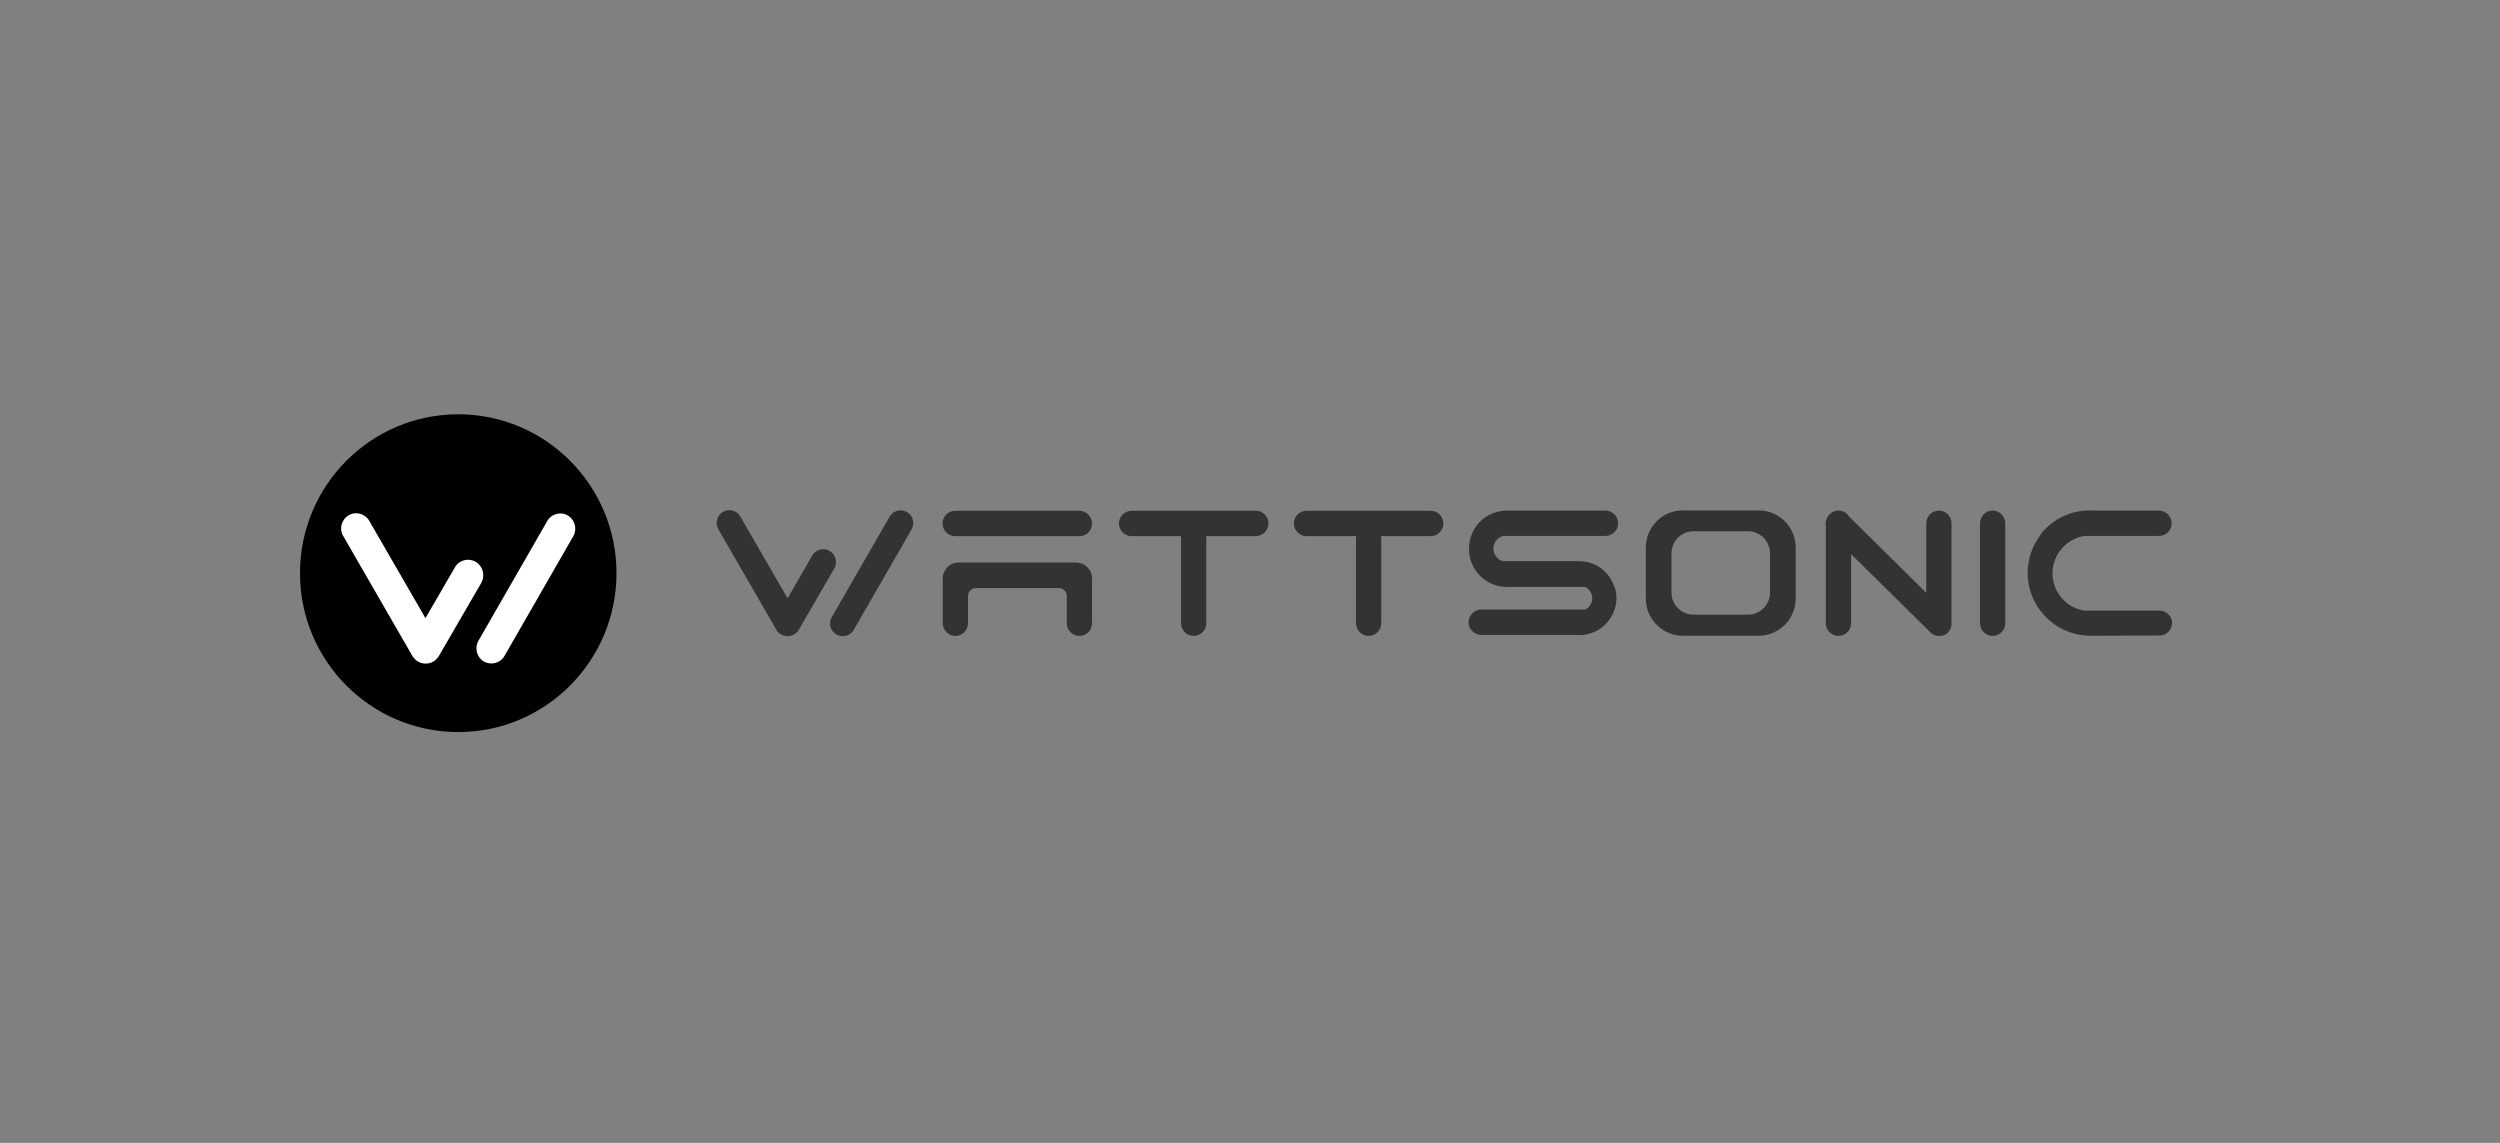 <svg width="175" height="80" viewBox="0 0 175 80" fill="none" xmlns="http://www.w3.org/2000/svg">
<rect x="0" y="0" width="175" height="80" fill="#808080" stroke="none"/>
<g opacity="0.6">
<path d="M75.559 37.53H66.862C66.378 37.53 65.978 37.13 65.978 36.643C65.978 36.156 66.378 35.755 66.862 35.755H75.559C76.043 35.755 76.443 36.156 76.443 36.643C76.457 37.13 76.058 37.53 75.559 37.53Z" fill="black"/>
<path d="M87.905 35.755H79.209C78.724 35.755 78.325 36.156 78.325 36.643C78.325 37.13 78.724 37.53 79.209 37.53H82.673V43.628C82.673 44.115 83.072 44.515 83.557 44.515C84.041 44.515 84.441 44.115 84.441 43.628V37.53H87.905C88.39 37.53 88.789 37.13 88.789 36.643C88.789 36.142 88.39 35.755 87.905 35.755Z" fill="black"/>
<path d="M100.151 35.755H91.455C90.97 35.755 90.571 36.156 90.571 36.643C90.571 37.13 90.97 37.53 91.455 37.53H94.919V43.628C94.919 44.115 95.318 44.515 95.803 44.515C96.288 44.515 96.687 44.115 96.687 43.628V37.53H100.151C100.636 37.53 101.035 37.13 101.035 36.643C101.035 36.142 100.636 35.755 100.151 35.755Z" fill="black"/>
<path d="M140.368 36.629V43.628C140.368 44.115 139.969 44.516 139.484 44.516C139 44.516 138.6 44.115 138.6 43.628V36.629C138.6 36.142 139 35.741 139.484 35.741C139.969 35.741 140.368 36.142 140.368 36.629Z" fill="black"/>
<path d="M136.605 43.499V36.629C136.605 36.142 136.205 35.741 135.721 35.741C135.236 35.741 134.837 36.142 134.837 36.629V41.495L129.462 36.185C129.305 35.913 129.02 35.741 128.692 35.741C128.35 35.741 128.051 35.942 127.908 36.228C127.908 36.242 127.894 36.242 127.894 36.257C127.88 36.271 127.88 36.3 127.865 36.314C127.808 36.457 127.78 36.629 127.808 36.786V43.628C127.808 44.115 128.208 44.516 128.692 44.516C129.177 44.516 129.576 44.115 129.576 43.628V38.79L135.022 44.158C135.108 44.258 135.207 44.344 135.321 44.415C135.321 44.415 135.321 44.415 135.336 44.415C135.378 44.43 135.421 44.458 135.464 44.473C135.478 44.487 135.507 44.487 135.521 44.487C135.55 44.487 135.564 44.501 135.592 44.501C135.635 44.516 135.678 44.516 135.721 44.516H135.735C135.735 44.516 135.735 44.516 135.749 44.516C135.949 44.516 136.148 44.458 136.305 44.33C136.533 44.115 136.647 43.8 136.605 43.499Z" fill="black"/>
<path d="M65.993 40.493V43.628C65.993 44.115 66.392 44.516 66.877 44.516C67.361 44.516 67.76 44.115 67.76 43.628V41.724C67.76 41.409 68.017 41.166 68.317 41.166H74.119C74.432 41.166 74.675 41.424 74.675 41.724V43.628C74.675 44.115 75.074 44.516 75.559 44.516C76.043 44.516 76.442 44.115 76.442 43.628V40.493C76.442 39.878 75.944 39.377 75.331 39.377H67.09C66.492 39.377 65.993 39.878 65.993 40.493Z" fill="black"/>
<path d="M62.272 36.171L58.224 43.199C57.981 43.628 58.124 44.172 58.551 44.415C58.979 44.659 59.521 44.516 59.763 44.086L63.812 37.058C64.054 36.629 63.912 36.085 63.484 35.841C63.056 35.598 62.515 35.741 62.272 36.171Z" fill="black"/>
<path d="M58.066 38.561C57.639 38.318 57.097 38.461 56.855 38.89L55.13 41.882L51.822 36.157C51.58 35.727 51.038 35.584 50.61 35.827C50.182 36.071 50.04 36.614 50.282 37.044L54.345 44.086C54.36 44.115 54.388 44.144 54.402 44.172C54.402 44.172 54.402 44.172 54.402 44.187C54.431 44.229 54.474 44.272 54.516 44.301L54.531 44.315C54.574 44.344 54.616 44.387 54.659 44.401C54.659 44.401 54.673 44.401 54.673 44.416C54.673 44.416 54.673 44.416 54.688 44.416C54.73 44.444 54.773 44.459 54.816 44.473C54.83 44.473 54.844 44.487 54.859 44.487C54.901 44.501 54.93 44.501 54.973 44.516C55.001 44.516 55.015 44.53 55.044 44.53C55.072 44.53 55.101 44.53 55.13 44.53C55.158 44.53 55.187 44.53 55.215 44.53C55.243 44.53 55.258 44.516 55.286 44.516C55.329 44.516 55.358 44.501 55.4 44.487C55.415 44.487 55.429 44.473 55.443 44.473C55.486 44.459 55.529 44.444 55.571 44.416C55.571 44.416 55.571 44.416 55.586 44.416C55.586 44.416 55.6 44.416 55.6 44.401C55.643 44.373 55.685 44.344 55.728 44.315L55.742 44.301C55.785 44.258 55.814 44.229 55.856 44.187C55.856 44.187 55.856 44.187 55.856 44.172C55.871 44.144 55.899 44.115 55.914 44.086L58.408 39.778C58.636 39.348 58.494 38.804 58.066 38.561Z" fill="black"/>
<path d="M112.982 41.023C112.654 40.05 111.756 39.334 110.686 39.291C110.643 39.277 110.6 39.277 110.558 39.277H110.543C110.543 39.277 110.543 39.277 110.529 39.277H107.963H105.725H105.183C104.812 39.162 104.541 38.804 104.541 38.404C104.541 37.974 104.827 37.631 105.212 37.516H105.226C105.254 37.516 105.283 37.516 105.311 37.516H105.668H107.963H112.383C112.867 37.516 113.267 37.115 113.267 36.629C113.267 36.142 112.867 35.741 112.383 35.741H105.468C105.383 35.741 105.297 35.741 105.226 35.755C105.197 35.755 105.154 35.77 105.126 35.77C104.114 35.899 103.287 36.6 102.973 37.531C102.873 37.802 102.831 38.103 102.831 38.418C102.831 38.718 102.873 39.019 102.973 39.291C103.315 40.293 104.242 41.023 105.34 41.08C105.383 41.095 105.425 41.095 105.468 41.095C105.511 41.095 105.554 41.095 105.611 41.08H110.943C110.957 41.08 110.971 41.095 110.971 41.095C111.257 41.238 111.456 41.538 111.456 41.882C111.456 42.225 111.257 42.54 110.957 42.669H103.686C103.201 42.669 102.802 43.07 102.802 43.557C102.802 44.043 103.201 44.444 103.686 44.444H110.358C110.429 44.444 110.501 44.458 110.572 44.458C110.629 44.458 110.686 44.458 110.729 44.444C110.757 44.444 110.771 44.444 110.8 44.444C110.829 44.444 110.871 44.43 110.9 44.43C111.884 44.301 112.682 43.628 112.996 42.726C112.996 42.712 113.01 42.698 113.01 42.683C113.01 42.669 113.01 42.669 113.024 42.655C113.11 42.411 113.153 42.139 113.153 41.867C113.153 41.596 113.11 41.324 113.024 41.08C112.996 41.066 112.982 41.037 112.982 41.023Z" fill="black"/>
<path d="M123.104 35.727H117.801C116.375 35.727 115.206 36.886 115.206 38.332V41.896C115.206 43.328 116.361 44.501 117.801 44.501H123.104C124.529 44.501 125.699 43.342 125.699 41.896V38.332C125.699 36.886 124.529 35.727 123.104 35.727ZM123.902 41.481C123.902 42.34 123.204 43.027 122.363 43.027H118.556C117.701 43.027 117.002 42.34 117.002 41.481V38.733C117.002 37.874 117.701 37.187 118.556 37.187H122.363C123.218 37.187 123.902 37.888 123.902 38.733V41.481Z" fill="black"/>
<path d="M151.146 42.741H145.914C144.645 42.555 143.676 41.452 143.676 40.136C143.676 38.833 144.617 37.745 145.843 37.53C145.857 37.53 145.871 37.516 145.886 37.516H151.132C151.631 37.516 152.016 37.115 152.016 36.629C152.016 36.142 151.617 35.741 151.132 35.741C151.132 35.741 149.065 35.741 146.67 35.741H146.655C146.541 35.727 146.057 35.727 145.928 35.741C145.615 35.77 145.301 35.827 145.016 35.913C144.36 36.113 143.761 36.457 143.277 36.929L143.12 37.087C143.006 37.201 142.92 37.301 142.835 37.43C142.82 37.445 142.806 37.459 142.806 37.473C142.806 37.473 142.806 37.473 142.82 37.473C142.264 38.203 141.937 39.119 141.937 40.107C141.937 41.095 142.264 42.011 142.82 42.741C142.835 42.755 142.835 42.755 142.835 42.755C142.835 42.755 142.835 42.769 142.849 42.769C143.576 43.728 144.702 44.387 145.985 44.487C146.099 44.501 146.213 44.501 146.342 44.501C146.456 44.501 151.16 44.487 151.16 44.487C151.659 44.487 152.044 44.086 152.044 43.599C152.044 43.127 151.645 42.741 151.146 42.741Z" fill="black"/>
</g>
<path d="M43.154 40.122C43.154 46.262 38.193 51.244 32.077 51.244C25.961 51.244 21 46.262 21 40.122C21 33.981 25.961 29 32.077 29C38.193 29 43.154 33.981 43.154 40.122Z" fill="black"/>
<path d="M38.307 36.472L33.488 44.859C33.203 45.361 33.374 46.019 33.873 46.305C34.372 46.592 35.028 46.42 35.313 45.919L40.132 37.531C40.417 37.03 40.246 36.371 39.747 36.085C39.248 35.785 38.592 35.971 38.307 36.472Z" fill="white"/>
<path d="M33.289 39.32C32.79 39.034 32.134 39.205 31.849 39.706L29.782 43.27L25.847 36.457C25.562 35.956 24.906 35.77 24.407 36.071C23.908 36.357 23.723 37.015 24.022 37.516L28.869 45.918C28.884 45.961 28.912 45.99 28.941 46.019C28.941 46.019 28.941 46.033 28.955 46.033C28.998 46.09 29.041 46.133 29.083 46.176L29.098 46.19C29.14 46.233 29.197 46.262 29.254 46.305L29.269 46.319C29.269 46.319 29.269 46.319 29.283 46.319C29.326 46.348 29.383 46.362 29.44 46.391C29.454 46.391 29.468 46.405 29.483 46.405C29.525 46.419 29.568 46.434 29.611 46.434C29.639 46.434 29.668 46.448 29.696 46.448C29.725 46.448 29.768 46.448 29.796 46.448C29.825 46.448 29.867 46.448 29.896 46.448C29.924 46.448 29.953 46.434 29.982 46.434C30.024 46.419 30.067 46.419 30.11 46.405C30.124 46.405 30.138 46.391 30.153 46.391C30.21 46.376 30.252 46.348 30.309 46.319H30.324L30.338 46.305C30.395 46.276 30.438 46.233 30.495 46.19L30.509 46.176C30.552 46.133 30.595 46.09 30.637 46.033C30.637 46.033 30.637 46.019 30.651 46.019C30.68 45.99 30.709 45.947 30.723 45.918L33.702 40.78C33.973 40.264 33.802 39.62 33.289 39.32Z" fill="white"/>
</svg>

